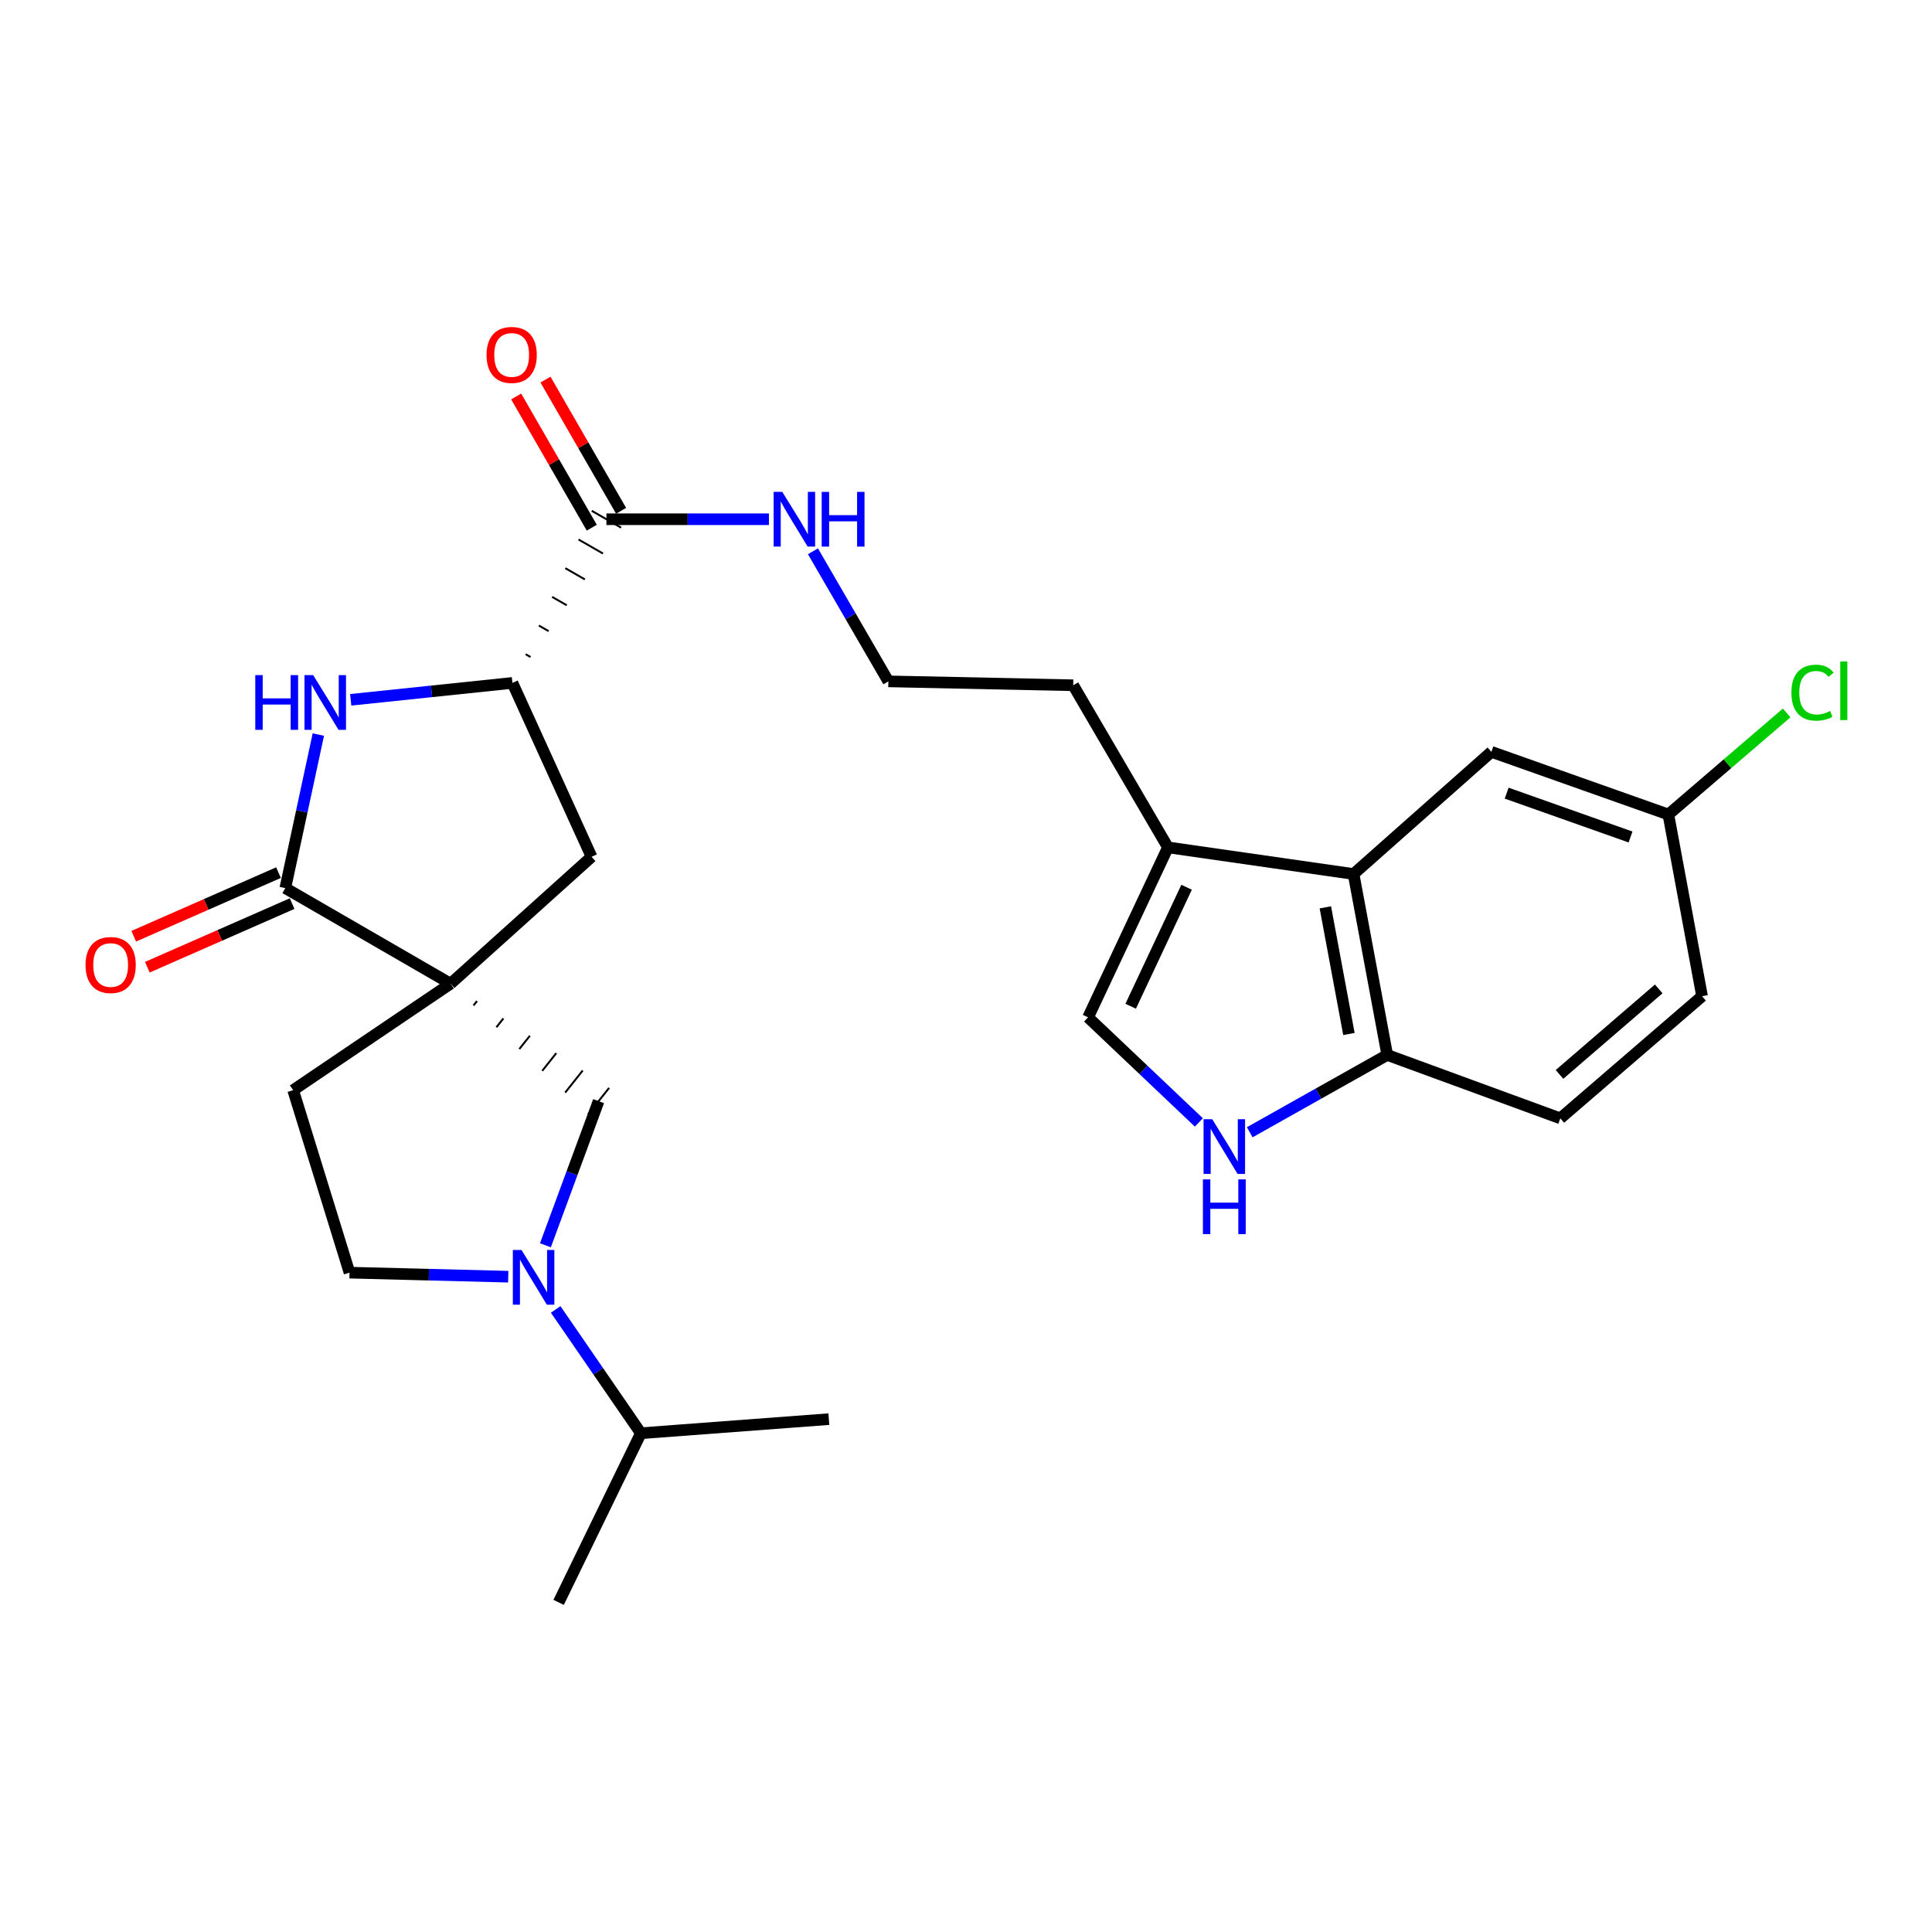 <?xml version='1.0' encoding='iso-8859-1'?>
<svg version='1.1' baseProfile='full'
              xmlns='http://www.w3.org/2000/svg'
                      xmlns:rdkit='http://www.rdkit.org/xml'
                      xmlns:xlink='http://www.w3.org/1999/xlink'
                  xml:space='preserve'
width='1000px' height='1000px' viewBox='0 0 1000 1000'>
<!-- END OF HEADER -->
<rect style='opacity:1.0;fill:#FFFFFF;stroke:none' width='1000' height='1000' x='0' y='0'> </rect>
<path class='bond-0' d='M 233.214,509.155 L 147.675,459.683' style='fill:none;fill-rule:evenodd;stroke:#000000;stroke-width:6px;stroke-linecap:butt;stroke-linejoin:miter;stroke-opacity:1' />
<path class='bond-5' d='M 245.078,520.43 L 246.892,518.143' style='fill:none;fill-rule:evenodd;stroke:#000000;stroke-width:1.0px;stroke-linecap:butt;stroke-linejoin:miter;stroke-opacity:1' />
<path class='bond-5' d='M 256.942,531.704 L 260.57,527.131' style='fill:none;fill-rule:evenodd;stroke:#000000;stroke-width:1.0px;stroke-linecap:butt;stroke-linejoin:miter;stroke-opacity:1' />
<path class='bond-5' d='M 268.806,542.979 L 274.248,536.119' style='fill:none;fill-rule:evenodd;stroke:#000000;stroke-width:1.0px;stroke-linecap:butt;stroke-linejoin:miter;stroke-opacity:1' />
<path class='bond-5' d='M 280.67,554.253 L 287.926,545.107' style='fill:none;fill-rule:evenodd;stroke:#000000;stroke-width:1.0px;stroke-linecap:butt;stroke-linejoin:miter;stroke-opacity:1' />
<path class='bond-5' d='M 292.534,565.528 L 301.604,554.095' style='fill:none;fill-rule:evenodd;stroke:#000000;stroke-width:1.0px;stroke-linecap:butt;stroke-linejoin:miter;stroke-opacity:1' />
<path class='bond-5' d='M 304.398,576.803 L 315.282,563.083' style='fill:none;fill-rule:evenodd;stroke:#000000;stroke-width:1.0px;stroke-linecap:butt;stroke-linejoin:miter;stroke-opacity:1' />
<path class='bond-7' d='M 233.214,509.155 L 306.192,443.474' style='fill:none;fill-rule:evenodd;stroke:#000000;stroke-width:6px;stroke-linecap:butt;stroke-linejoin:miter;stroke-opacity:1' />
<path class='bond-12' d='M 233.214,509.155 L 151.732,564.271' style='fill:none;fill-rule:evenodd;stroke:#000000;stroke-width:6px;stroke-linecap:butt;stroke-linejoin:miter;stroke-opacity:1' />
<path class='bond-1' d='M 147.675,459.683 L 156.225,419.949' style='fill:none;fill-rule:evenodd;stroke:#000000;stroke-width:6px;stroke-linecap:butt;stroke-linejoin:miter;stroke-opacity:1' />
<path class='bond-1' d='M 156.225,419.949 L 164.774,380.215' style='fill:none;fill-rule:evenodd;stroke:#0000FF;stroke-width:6px;stroke-linecap:butt;stroke-linejoin:miter;stroke-opacity:1' />
<path class='bond-14' d='M 144.153,451.666 L 106.686,468.13' style='fill:none;fill-rule:evenodd;stroke:#000000;stroke-width:6px;stroke-linecap:butt;stroke-linejoin:miter;stroke-opacity:1' />
<path class='bond-14' d='M 106.686,468.13 L 69.219,484.593' style='fill:none;fill-rule:evenodd;stroke:#FF0000;stroke-width:6px;stroke-linecap:butt;stroke-linejoin:miter;stroke-opacity:1' />
<path class='bond-14' d='M 151.198,467.699 L 113.731,484.163' style='fill:none;fill-rule:evenodd;stroke:#000000;stroke-width:6px;stroke-linecap:butt;stroke-linejoin:miter;stroke-opacity:1' />
<path class='bond-14' d='M 113.731,484.163 L 76.263,500.626' style='fill:none;fill-rule:evenodd;stroke:#FF0000;stroke-width:6px;stroke-linecap:butt;stroke-linejoin:miter;stroke-opacity:1' />
<path class='bond-28' d='M 181.525,362.221 L 223.378,357.845' style='fill:none;fill-rule:evenodd;stroke:#0000FF;stroke-width:6px;stroke-linecap:butt;stroke-linejoin:miter;stroke-opacity:1' />
<path class='bond-28' d='M 223.378,357.845 L 265.232,353.47' style='fill:none;fill-rule:evenodd;stroke:#000000;stroke-width:6px;stroke-linecap:butt;stroke-linejoin:miter;stroke-opacity:1' />
<path class='bond-2' d='M 282.308,644.563 L 296.074,607.253' style='fill:none;fill-rule:evenodd;stroke:#0000FF;stroke-width:6px;stroke-linecap:butt;stroke-linejoin:miter;stroke-opacity:1' />
<path class='bond-2' d='M 296.074,607.253 L 309.84,569.943' style='fill:none;fill-rule:evenodd;stroke:#000000;stroke-width:6px;stroke-linecap:butt;stroke-linejoin:miter;stroke-opacity:1' />
<path class='bond-18' d='M 287.617,677.762 L 309.664,709.799' style='fill:none;fill-rule:evenodd;stroke:#0000FF;stroke-width:6px;stroke-linecap:butt;stroke-linejoin:miter;stroke-opacity:1' />
<path class='bond-18' d='M 309.664,709.799 L 331.711,741.837' style='fill:none;fill-rule:evenodd;stroke:#000000;stroke-width:6px;stroke-linecap:butt;stroke-linejoin:miter;stroke-opacity:1' />
<path class='bond-27' d='M 263.064,660.818 L 221.987,659.769' style='fill:none;fill-rule:evenodd;stroke:#0000FF;stroke-width:6px;stroke-linecap:butt;stroke-linejoin:miter;stroke-opacity:1' />
<path class='bond-27' d='M 221.987,659.769 L 180.91,658.721' style='fill:none;fill-rule:evenodd;stroke:#000000;stroke-width:6px;stroke-linecap:butt;stroke-linejoin:miter;stroke-opacity:1' />
<path class='bond-3' d='M 265.232,353.47 L 306.192,443.474' style='fill:none;fill-rule:evenodd;stroke:#000000;stroke-width:6px;stroke-linecap:butt;stroke-linejoin:miter;stroke-opacity:1' />
<path class='bond-10' d='M 274.607,340.078 L 272.076,338.625' style='fill:none;fill-rule:evenodd;stroke:#000000;stroke-width:1.0px;stroke-linecap:butt;stroke-linejoin:miter;stroke-opacity:1' />
<path class='bond-10' d='M 283.981,326.687 L 278.92,323.779' style='fill:none;fill-rule:evenodd;stroke:#000000;stroke-width:1.0px;stroke-linecap:butt;stroke-linejoin:miter;stroke-opacity:1' />
<path class='bond-10' d='M 293.356,313.295 L 285.763,308.934' style='fill:none;fill-rule:evenodd;stroke:#000000;stroke-width:1.0px;stroke-linecap:butt;stroke-linejoin:miter;stroke-opacity:1' />
<path class='bond-10' d='M 302.731,299.903 L 292.607,294.088' style='fill:none;fill-rule:evenodd;stroke:#000000;stroke-width:1.0px;stroke-linecap:butt;stroke-linejoin:miter;stroke-opacity:1' />
<path class='bond-10' d='M 312.106,286.511 L 299.451,279.243' style='fill:none;fill-rule:evenodd;stroke:#000000;stroke-width:1.0px;stroke-linecap:butt;stroke-linejoin:miter;stroke-opacity:1' />
<path class='bond-10' d='M 321.48,273.12 L 306.294,264.398' style='fill:none;fill-rule:evenodd;stroke:#000000;stroke-width:1.0px;stroke-linecap:butt;stroke-linejoin:miter;stroke-opacity:1' />
<path class='bond-4' d='M 620.533,580.968 L 591.86,553.774' style='fill:none;fill-rule:evenodd;stroke:#0000FF;stroke-width:6px;stroke-linecap:butt;stroke-linejoin:miter;stroke-opacity:1' />
<path class='bond-4' d='M 591.86,553.774 L 563.186,526.58' style='fill:none;fill-rule:evenodd;stroke:#000000;stroke-width:6px;stroke-linecap:butt;stroke-linejoin:miter;stroke-opacity:1' />
<path class='bond-29' d='M 646.861,586.059 L 682.448,566.049' style='fill:none;fill-rule:evenodd;stroke:#0000FF;stroke-width:6px;stroke-linecap:butt;stroke-linejoin:miter;stroke-opacity:1' />
<path class='bond-29' d='M 682.448,566.049 L 718.035,546.038' style='fill:none;fill-rule:evenodd;stroke:#000000;stroke-width:6px;stroke-linecap:butt;stroke-linejoin:miter;stroke-opacity:1' />
<path class='bond-6' d='M 700.6,452.386 L 604.525,438.6' style='fill:none;fill-rule:evenodd;stroke:#000000;stroke-width:6px;stroke-linecap:butt;stroke-linejoin:miter;stroke-opacity:1' />
<path class='bond-11' d='M 700.6,452.386 L 718.035,546.038' style='fill:none;fill-rule:evenodd;stroke:#000000;stroke-width:6px;stroke-linecap:butt;stroke-linejoin:miter;stroke-opacity:1' />
<path class='bond-11' d='M 685.999,469.639 L 698.203,535.195' style='fill:none;fill-rule:evenodd;stroke:#000000;stroke-width:6px;stroke-linecap:butt;stroke-linejoin:miter;stroke-opacity:1' />
<path class='bond-15' d='M 700.6,452.386 L 771.944,389.156' style='fill:none;fill-rule:evenodd;stroke:#000000;stroke-width:6px;stroke-linecap:butt;stroke-linejoin:miter;stroke-opacity:1' />
<path class='bond-8' d='M 563.186,526.58 L 604.525,438.6' style='fill:none;fill-rule:evenodd;stroke:#000000;stroke-width:6px;stroke-linecap:butt;stroke-linejoin:miter;stroke-opacity:1' />
<path class='bond-8' d='M 585.237,520.83 L 614.174,459.244' style='fill:none;fill-rule:evenodd;stroke:#000000;stroke-width:6px;stroke-linecap:butt;stroke-linejoin:miter;stroke-opacity:1' />
<path class='bond-9' d='M 604.525,438.6 L 555.49,354.696' style='fill:none;fill-rule:evenodd;stroke:#000000;stroke-width:6px;stroke-linecap:butt;stroke-linejoin:miter;stroke-opacity:1' />
<path class='bond-16' d='M 321.474,264.387 L 301.907,230.43' style='fill:none;fill-rule:evenodd;stroke:#000000;stroke-width:6px;stroke-linecap:butt;stroke-linejoin:miter;stroke-opacity:1' />
<path class='bond-16' d='M 301.907,230.43 L 282.34,196.474' style='fill:none;fill-rule:evenodd;stroke:#FF0000;stroke-width:6px;stroke-linecap:butt;stroke-linejoin:miter;stroke-opacity:1' />
<path class='bond-16' d='M 306.301,273.13 L 286.734,239.174' style='fill:none;fill-rule:evenodd;stroke:#000000;stroke-width:6px;stroke-linecap:butt;stroke-linejoin:miter;stroke-opacity:1' />
<path class='bond-16' d='M 286.734,239.174 L 267.167,205.217' style='fill:none;fill-rule:evenodd;stroke:#FF0000;stroke-width:6px;stroke-linecap:butt;stroke-linejoin:miter;stroke-opacity:1' />
<path class='bond-17' d='M 313.887,268.759 L 355.942,268.759' style='fill:none;fill-rule:evenodd;stroke:#000000;stroke-width:6px;stroke-linecap:butt;stroke-linejoin:miter;stroke-opacity:1' />
<path class='bond-17' d='M 355.942,268.759 L 397.997,268.759' style='fill:none;fill-rule:evenodd;stroke:#0000FF;stroke-width:6px;stroke-linecap:butt;stroke-linejoin:miter;stroke-opacity:1' />
<path class='bond-19' d='M 718.035,546.038 L 807.62,578.864' style='fill:none;fill-rule:evenodd;stroke:#000000;stroke-width:6px;stroke-linecap:butt;stroke-linejoin:miter;stroke-opacity:1' />
<path class='bond-13' d='M 151.732,564.271 L 180.91,658.721' style='fill:none;fill-rule:evenodd;stroke:#000000;stroke-width:6px;stroke-linecap:butt;stroke-linejoin:miter;stroke-opacity:1' />
<path class='bond-20' d='M 771.944,389.156 L 863.543,421.584' style='fill:none;fill-rule:evenodd;stroke:#000000;stroke-width:6px;stroke-linecap:butt;stroke-linejoin:miter;stroke-opacity:1' />
<path class='bond-20' d='M 779.839,410.529 L 843.959,433.228' style='fill:none;fill-rule:evenodd;stroke:#000000;stroke-width:6px;stroke-linecap:butt;stroke-linejoin:miter;stroke-opacity:1' />
<path class='bond-23' d='M 420.783,285.344 L 440.299,319.008' style='fill:none;fill-rule:evenodd;stroke:#0000FF;stroke-width:6px;stroke-linecap:butt;stroke-linejoin:miter;stroke-opacity:1' />
<path class='bond-23' d='M 440.299,319.008 L 459.814,352.672' style='fill:none;fill-rule:evenodd;stroke:#000000;stroke-width:6px;stroke-linecap:butt;stroke-linejoin:miter;stroke-opacity:1' />
<path class='bond-25' d='M 331.711,741.837 L 429.012,734.54' style='fill:none;fill-rule:evenodd;stroke:#000000;stroke-width:6px;stroke-linecap:butt;stroke-linejoin:miter;stroke-opacity:1' />
<path class='bond-26' d='M 331.711,741.837 L 289.146,829.389' style='fill:none;fill-rule:evenodd;stroke:#000000;stroke-width:6px;stroke-linecap:butt;stroke-linejoin:miter;stroke-opacity:1' />
<path class='bond-30' d='M 807.62,578.864 L 880.987,515.635' style='fill:none;fill-rule:evenodd;stroke:#000000;stroke-width:6px;stroke-linecap:butt;stroke-linejoin:miter;stroke-opacity:1' />
<path class='bond-30' d='M 807.193,556.114 L 858.55,511.854' style='fill:none;fill-rule:evenodd;stroke:#000000;stroke-width:6px;stroke-linecap:butt;stroke-linejoin:miter;stroke-opacity:1' />
<path class='bond-21' d='M 863.543,421.584 L 880.987,515.635' style='fill:none;fill-rule:evenodd;stroke:#000000;stroke-width:6px;stroke-linecap:butt;stroke-linejoin:miter;stroke-opacity:1' />
<path class='bond-22' d='M 863.543,421.584 L 894.155,395.303' style='fill:none;fill-rule:evenodd;stroke:#000000;stroke-width:6px;stroke-linecap:butt;stroke-linejoin:miter;stroke-opacity:1' />
<path class='bond-22' d='M 894.155,395.303 L 924.768,369.022' style='fill:none;fill-rule:evenodd;stroke:#00CC00;stroke-width:6px;stroke-linecap:butt;stroke-linejoin:miter;stroke-opacity:1' />
<path class='bond-24' d='M 459.814,352.672 L 555.49,354.696' style='fill:none;fill-rule:evenodd;stroke:#000000;stroke-width:6px;stroke-linecap:butt;stroke-linejoin:miter;stroke-opacity:1' />
<path  class='atom-2' d='M 132.13 349.438
L 135.97 349.438
L 135.97 361.478
L 150.45 361.478
L 150.45 349.438
L 154.29 349.438
L 154.29 377.758
L 150.45 377.758
L 150.45 364.678
L 135.97 364.678
L 135.97 377.758
L 132.13 377.758
L 132.13 349.438
' fill='#0000FF'/>
<path  class='atom-2' d='M 162.09 349.438
L 171.37 364.438
Q 172.29 365.918, 173.77 368.598
Q 175.25 371.278, 175.33 371.438
L 175.33 349.438
L 179.09 349.438
L 179.09 377.758
L 175.21 377.758
L 165.25 361.358
Q 164.09 359.438, 162.85 357.238
Q 161.65 355.038, 161.29 354.358
L 161.29 377.758
L 157.61 377.758
L 157.61 349.438
L 162.09 349.438
' fill='#0000FF'/>
<path  class='atom-3' d='M 269.927 646.993
L 279.207 661.993
Q 280.127 663.473, 281.607 666.153
Q 283.087 668.833, 283.167 668.993
L 283.167 646.993
L 286.927 646.993
L 286.927 675.313
L 283.047 675.313
L 273.087 658.913
Q 271.927 656.993, 270.687 654.793
Q 269.487 652.593, 269.127 651.913
L 269.127 675.313
L 265.447 675.313
L 265.447 646.993
L 269.927 646.993
' fill='#0000FF'/>
<path  class='atom-5' d='M 627.443 579.298
L 636.723 594.298
Q 637.643 595.778, 639.123 598.458
Q 640.603 601.138, 640.683 601.298
L 640.683 579.298
L 644.443 579.298
L 644.443 607.618
L 640.563 607.618
L 630.603 591.218
Q 629.443 589.298, 628.203 587.098
Q 627.003 584.898, 626.643 584.218
L 626.643 607.618
L 622.963 607.618
L 622.963 579.298
L 627.443 579.298
' fill='#0000FF'/>
<path  class='atom-5' d='M 622.623 610.45
L 626.463 610.45
L 626.463 622.49
L 640.943 622.49
L 640.943 610.45
L 644.783 610.45
L 644.783 638.77
L 640.943 638.77
L 640.943 625.69
L 626.463 625.69
L 626.463 638.77
L 622.623 638.77
L 622.623 610.45
' fill='#0000FF'/>
<path  class='atom-15' d='M 44.272 499.487
Q 44.272 492.687, 47.632 488.887
Q 50.992 485.087, 57.272 485.087
Q 63.552 485.087, 66.912 488.887
Q 70.272 492.687, 70.272 499.487
Q 70.272 506.367, 66.872 510.287
Q 63.472 514.167, 57.272 514.167
Q 51.032 514.167, 47.632 510.287
Q 44.272 506.407, 44.272 499.487
M 57.272 510.967
Q 61.592 510.967, 63.912 508.087
Q 66.272 505.167, 66.272 499.487
Q 66.272 493.927, 63.912 491.127
Q 61.592 488.287, 57.272 488.287
Q 52.952 488.287, 50.592 491.087
Q 48.272 493.887, 48.272 499.487
Q 48.272 505.207, 50.592 508.087
Q 52.952 510.967, 57.272 510.967
' fill='#FF0000'/>
<path  class='atom-17' d='M 251.833 183.709
Q 251.833 176.909, 255.193 173.109
Q 258.553 169.309, 264.833 169.309
Q 271.113 169.309, 274.473 173.109
Q 277.833 176.909, 277.833 183.709
Q 277.833 190.589, 274.433 194.509
Q 271.033 198.389, 264.833 198.389
Q 258.593 198.389, 255.193 194.509
Q 251.833 190.629, 251.833 183.709
M 264.833 195.189
Q 269.153 195.189, 271.473 192.309
Q 273.833 189.389, 273.833 183.709
Q 273.833 178.149, 271.473 175.349
Q 269.153 172.509, 264.833 172.509
Q 260.513 172.509, 258.153 175.309
Q 255.833 178.109, 255.833 183.709
Q 255.833 189.429, 258.153 192.309
Q 260.513 195.189, 264.833 195.189
' fill='#FF0000'/>
<path  class='atom-18' d='M 404.909 254.599
L 414.189 269.599
Q 415.109 271.079, 416.589 273.759
Q 418.069 276.439, 418.149 276.599
L 418.149 254.599
L 421.909 254.599
L 421.909 282.919
L 418.029 282.919
L 408.069 266.519
Q 406.909 264.599, 405.669 262.399
Q 404.469 260.199, 404.109 259.519
L 404.109 282.919
L 400.429 282.919
L 400.429 254.599
L 404.909 254.599
' fill='#0000FF'/>
<path  class='atom-18' d='M 425.309 254.599
L 429.149 254.599
L 429.149 266.639
L 443.629 266.639
L 443.629 254.599
L 447.469 254.599
L 447.469 282.919
L 443.629 282.919
L 443.629 269.839
L 429.149 269.839
L 429.149 282.919
L 425.309 282.919
L 425.309 254.599
' fill='#0000FF'/>
<path  class='atom-23' d='M 927.226 358.517
Q 927.226 351.477, 930.506 347.797
Q 933.826 344.077, 940.106 344.077
Q 945.946 344.077, 949.066 348.197
L 946.426 350.357
Q 944.146 347.357, 940.106 347.357
Q 935.826 347.357, 933.546 350.237
Q 931.306 353.077, 931.306 358.517
Q 931.306 364.117, 933.626 366.997
Q 935.986 369.877, 940.546 369.877
Q 943.666 369.877, 947.306 367.997
L 948.426 370.997
Q 946.946 371.957, 944.706 372.517
Q 942.466 373.077, 939.986 373.077
Q 933.826 373.077, 930.506 369.317
Q 927.226 365.557, 927.226 358.517
' fill='#00CC00'/>
<path  class='atom-23' d='M 952.506 342.357
L 956.186 342.357
L 956.186 372.717
L 952.506 372.717
L 952.506 342.357
' fill='#00CC00'/>
</svg>
